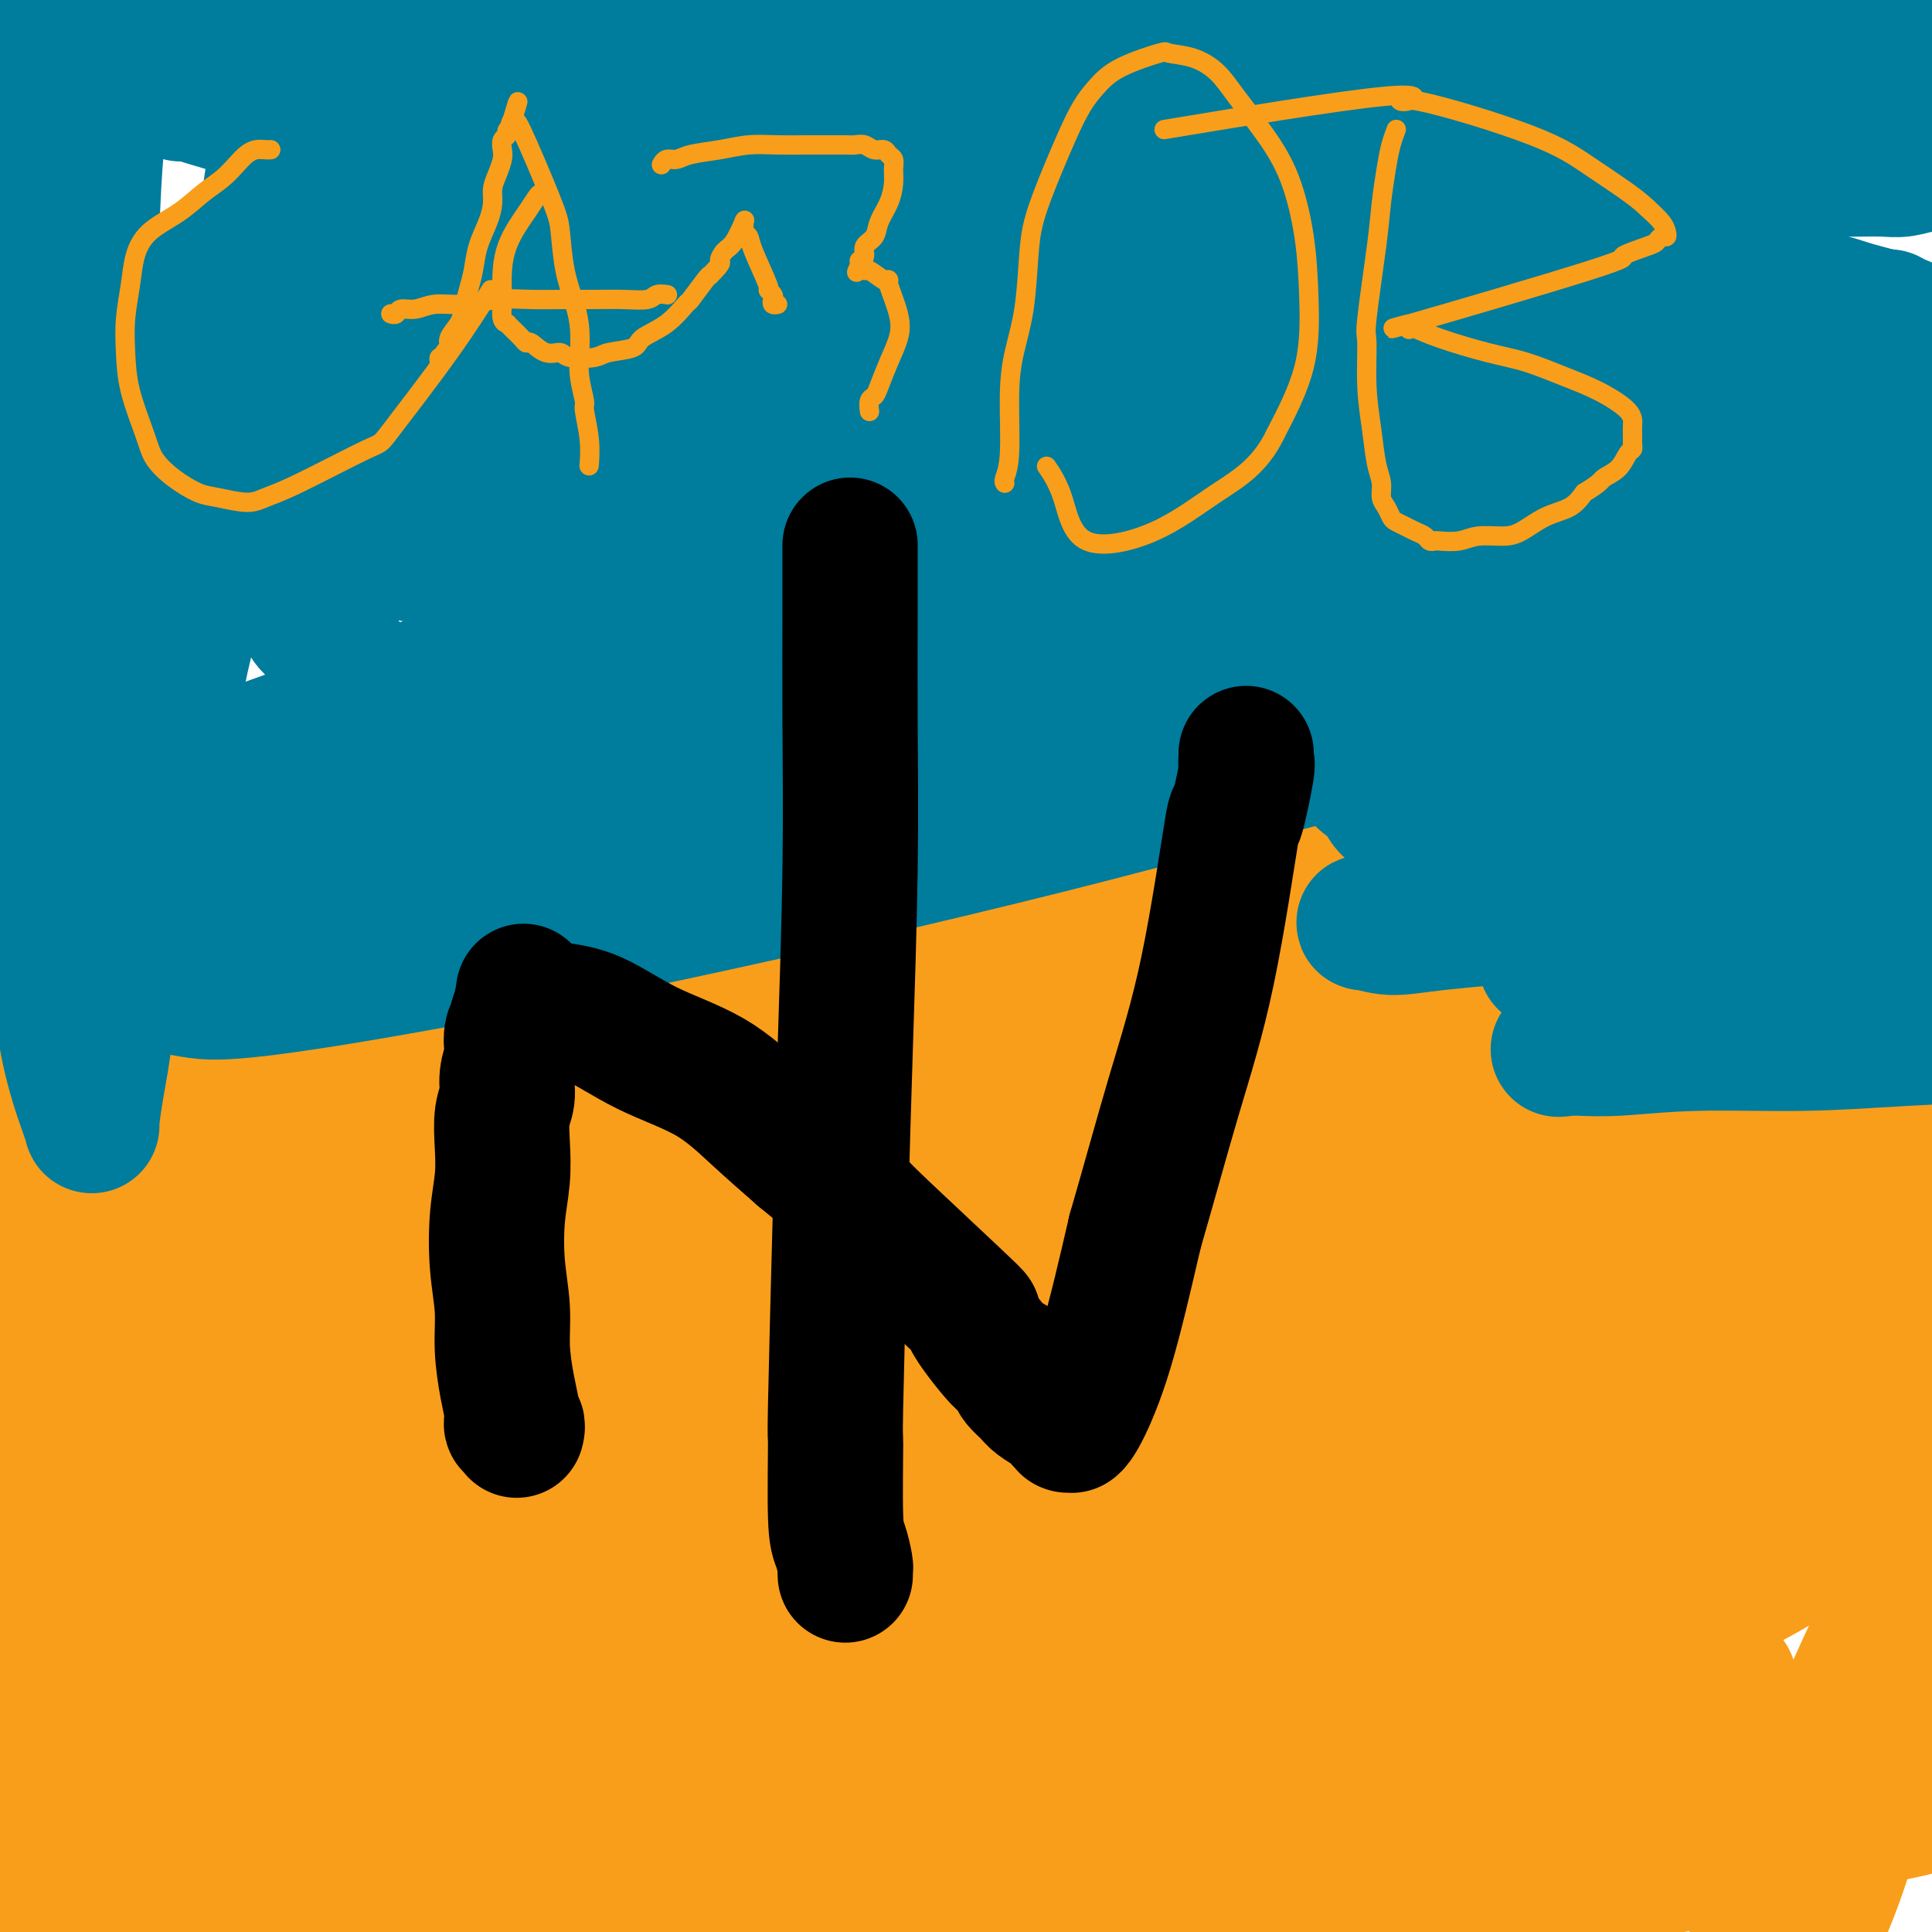 <svg viewBox='0 0 400 400' version='1.1' xmlns='http://www.w3.org/2000/svg' xmlns:xlink='http://www.w3.org/1999/xlink'><g fill='none' stroke='#F99E1B' stroke-width='28' stroke-linecap='round' stroke-linejoin='round'><path d='M27,225c-0.005,-0.031 -0.009,-0.062 0,0c0.009,0.062 0.033,0.216 0,0c-0.033,-0.216 -0.123,-0.801 0,0c0.123,0.801 0.460,2.989 1,5c0.540,2.011 1.282,3.844 2,7c0.718,3.156 1.410,7.634 2,9c0.590,1.366 1.076,-0.381 3,9c1.924,9.381 5.286,29.891 7,47c1.714,17.109 1.779,30.816 2,41c0.221,10.184 0.596,16.846 1,23c0.404,6.154 0.836,11.799 1,16c0.164,4.201 0.059,6.957 0,10c-0.059,3.043 -0.072,6.374 0,9c0.072,2.626 0.231,4.546 0,6c-0.231,1.454 -0.851,2.440 -1,3c-0.149,0.560 0.171,0.693 0,1c-0.171,0.307 -0.835,0.787 -1,1c-0.165,0.213 0.167,0.158 0,0c-0.167,-0.158 -0.834,-0.420 -3,-2c-2.166,-1.580 -5.830,-4.479 -10,-12c-4.170,-7.521 -8.844,-19.664 -11,-34c-2.156,-14.336 -1.793,-30.866 0,-47c1.793,-16.134 5.016,-31.872 8,-47c2.984,-15.128 5.730,-29.647 8,-42c2.270,-12.353 4.066,-22.539 5,-28c0.934,-5.461 1.006,-6.198 1,-6c-0.006,0.198 -0.090,1.329 0,2c0.090,0.671 0.354,0.881 0,5c-0.354,4.119 -1.326,12.147 -3,23c-1.674,10.853 -4.050,24.529 -6,39c-1.950,14.471 -3.475,29.735 -5,45'/><path d='M28,308c-2.501,24.870 -1.752,30.047 -2,39c-0.248,8.953 -1.491,21.684 -2,31c-0.509,9.316 -0.283,15.216 0,22c0.283,6.784 0.625,14.452 1,19c0.375,4.548 0.785,5.977 1,7c0.215,1.023 0.236,1.641 0,2c-0.236,0.359 -0.729,0.458 -1,0c-0.271,-0.458 -0.319,-1.475 -1,-2c-0.681,-0.525 -1.995,-0.558 -5,-5c-3.005,-4.442 -7.702,-13.294 -10,-24c-2.298,-10.706 -2.199,-23.268 1,-36c3.199,-12.732 9.496,-25.635 16,-38c6.504,-12.365 13.214,-24.194 20,-35c6.786,-10.806 13.648,-20.590 20,-27c6.352,-6.410 12.193,-9.444 16,-11c3.807,-1.556 5.579,-1.632 8,-1c2.421,0.632 5.489,1.972 10,6c4.511,4.028 10.464,10.744 15,19c4.536,8.256 7.657,18.051 9,28c1.343,9.949 0.910,20.053 -1,31c-1.910,10.947 -5.295,22.738 -10,33c-4.705,10.262 -10.729,18.996 -17,27c-6.271,8.004 -12.788,15.277 -20,21c-7.212,5.723 -15.119,9.896 -22,13c-6.881,3.104 -12.737,5.139 -17,6c-4.263,0.861 -6.932,0.548 -11,-2c-4.068,-2.548 -9.534,-7.333 -14,-13c-4.466,-5.667 -7.933,-12.218 -10,-18c-2.067,-5.782 -2.733,-10.795 -4,-16c-1.267,-5.205 -3.133,-10.603 -5,-16'/><path d='M-7,368c-1.889,-7.407 -2.110,-9.923 -2,-12c0.110,-2.077 0.552,-3.713 0,-5c-0.552,-1.287 -2.098,-2.223 0,-5c2.098,-2.777 7.842,-7.393 18,-11c10.158,-3.607 24.732,-6.206 35,-7c10.268,-0.794 16.231,0.215 43,-2c26.769,-2.215 74.345,-7.655 94,-10c19.655,-2.345 11.389,-1.595 14,-2c2.611,-0.405 16.099,-1.967 24,-3c7.901,-1.033 10.213,-1.539 12,-2c1.787,-0.461 3.047,-0.877 4,-1c0.953,-0.123 1.599,0.047 2,0c0.401,-0.047 0.556,-0.310 -1,0c-1.556,0.310 -4.823,1.195 -13,4c-8.177,2.805 -21.265,7.530 -36,13c-14.735,5.470 -31.118,11.684 -48,18c-16.882,6.316 -34.263,12.735 -50,19c-15.737,6.265 -29.829,12.378 -41,18c-11.171,5.622 -19.421,10.754 -24,14c-4.579,3.246 -5.489,4.607 -6,5c-0.511,0.393 -0.625,-0.181 -1,0c-0.375,0.181 -1.010,1.119 -2,1c-0.990,-0.119 -2.334,-1.294 -4,-3c-1.666,-1.706 -3.655,-3.943 -6,-6c-2.345,-2.057 -5.046,-3.933 -6,-6c-0.954,-2.067 -0.162,-4.325 5,-7c5.162,-2.675 14.693,-5.769 27,-7c12.307,-1.231 27.390,-0.601 43,0c15.610,0.601 31.746,1.172 48,1c16.254,-0.172 32.627,-1.086 49,-2'/><path d='M171,370c29.678,-0.313 33.872,-0.596 44,-1c10.128,-0.404 26.191,-0.930 38,-1c11.809,-0.070 19.363,0.315 33,-1c13.637,-1.315 33.356,-4.330 43,-6c9.644,-1.670 9.212,-1.997 12,-3c2.788,-1.003 8.794,-2.684 12,-4c3.206,-1.316 3.611,-2.267 4,-3c0.389,-0.733 0.760,-1.247 1,-2c0.240,-0.753 0.348,-1.746 -3,-3c-3.348,-1.254 -10.153,-2.768 -23,-3c-12.847,-0.232 -31.736,0.820 -51,4c-19.264,3.180 -38.904,8.490 -58,14c-19.096,5.510 -37.649,11.222 -56,17c-18.351,5.778 -36.502,11.622 -52,17c-15.498,5.378 -28.345,10.289 -40,14c-11.655,3.711 -22.118,6.221 -29,8c-6.882,1.779 -10.183,2.828 -12,3c-1.817,0.172 -2.151,-0.534 -3,-1c-0.849,-0.466 -2.214,-0.693 -3,-1c-0.786,-0.307 -0.995,-0.694 -2,-2c-1.005,-1.306 -2.806,-3.532 -5,-6c-2.194,-2.468 -4.780,-5.177 -3,-8c1.780,-2.823 7.925,-5.759 17,-9c9.075,-3.241 21.080,-6.788 34,-8c12.920,-1.212 26.754,-0.088 42,1c15.246,1.088 31.903,2.141 48,3c16.097,0.859 31.634,1.526 47,2c15.366,0.474 30.562,0.756 45,1c14.438,0.244 28.118,0.450 41,0c12.882,-0.450 24.966,-1.557 36,-3c11.034,-1.443 21.017,-3.221 31,-5'/><path d='M359,384c14.445,-2.407 17.059,-4.425 22,-6c4.941,-1.575 12.211,-2.709 17,-4c4.789,-1.291 7.097,-2.740 10,-4c2.903,-1.260 6.400,-2.332 8,-3c1.600,-0.668 1.301,-0.932 1,-1c-0.301,-0.068 -0.605,0.061 0,0c0.605,-0.061 2.119,-0.313 0,0c-2.119,0.313 -7.872,1.189 -18,2c-10.128,0.811 -24.630,1.556 -40,2c-15.370,0.444 -31.608,0.589 -49,0c-17.392,-0.589 -35.938,-1.910 -53,-3c-17.062,-1.090 -32.642,-1.949 -47,-3c-14.358,-1.051 -27.496,-2.296 -40,-3c-12.504,-0.704 -24.374,-0.868 -33,0c-8.626,0.868 -14.010,2.768 -18,4c-3.990,1.232 -6.588,1.796 -8,2c-1.412,0.204 -1.637,0.046 -2,0c-0.363,-0.046 -0.864,0.019 -1,0c-0.136,-0.019 0.094,-0.122 0,0c-0.094,0.122 -0.513,0.467 2,0c2.513,-0.467 7.958,-1.748 18,-3c10.042,-1.252 24.681,-2.476 39,-3c14.319,-0.524 28.316,-0.348 43,-1c14.684,-0.652 30.053,-2.132 46,-5c15.947,-2.868 32.472,-7.123 43,-9c10.528,-1.877 15.059,-1.377 25,-4c9.941,-2.623 25.294,-8.369 35,-13c9.706,-4.631 13.767,-8.149 17,-10c3.233,-1.851 5.640,-2.037 7,-2c1.360,0.037 1.674,0.296 1,0c-0.674,-0.296 -2.337,-1.148 -4,-2'/><path d='M380,315c-5.665,-1.432 -18.326,-4.010 -28,-7c-9.674,-2.990 -16.359,-6.390 -54,-1c-37.641,5.390 -106.236,19.571 -135,26c-28.764,6.429 -17.695,5.107 -21,8c-3.305,2.893 -20.983,10.002 -34,15c-13.017,4.998 -21.373,7.885 -29,10c-7.627,2.115 -14.525,3.458 -19,4c-4.475,0.542 -6.526,0.282 -8,0c-1.474,-0.282 -2.370,-0.585 -3,-1c-0.630,-0.415 -0.996,-0.940 -2,-2c-1.004,-1.060 -2.648,-2.653 -4,-5c-1.352,-2.347 -2.412,-5.446 1,-10c3.412,-4.554 11.297,-10.563 22,-16c10.703,-5.437 24.224,-10.302 39,-14c14.776,-3.698 30.808,-6.230 47,-8c16.192,-1.770 32.546,-2.778 49,-3c16.454,-0.222 33.008,0.343 49,1c15.992,0.657 31.421,1.407 46,2c14.579,0.593 28.306,1.030 41,2c12.694,0.970 24.354,2.472 35,3c10.646,0.528 20.278,0.081 28,0c7.722,-0.081 13.533,0.203 17,0c3.467,-0.203 4.591,-0.894 5,-1c0.409,-0.106 0.105,0.374 0,0c-0.105,-0.374 -0.010,-1.600 -5,-4c-4.990,-2.400 -15.064,-5.972 -29,-9c-13.936,-3.028 -31.736,-5.513 -53,-7c-21.264,-1.487 -45.994,-1.977 -61,-2c-15.006,-0.023 -20.287,0.422 -35,3c-14.713,2.578 -38.856,7.289 -63,12'/><path d='M176,311c-23.732,5.247 -34.061,10.865 -45,16c-10.939,5.135 -22.489,9.786 -32,14c-9.511,4.214 -16.983,7.992 -22,11c-5.017,3.008 -7.579,5.248 -9,6c-1.421,0.752 -1.703,0.017 -2,0c-0.297,-0.017 -0.611,0.684 -1,1c-0.389,0.316 -0.852,0.246 -1,0c-0.148,-0.246 0.021,-0.667 4,-1c3.979,-0.333 11.768,-0.576 24,0c12.232,0.576 28.909,1.972 46,3c17.091,1.028 34.598,1.686 53,0c18.402,-1.686 37.698,-5.718 52,-8c14.302,-2.282 23.610,-2.814 47,-13c23.390,-10.186 60.862,-30.026 76,-38c15.138,-7.974 7.942,-4.083 7,-4c-0.942,0.083 4.370,-3.644 6,-5c1.630,-1.356 -0.423,-0.343 -1,0c-0.577,0.343 0.322,0.016 0,0c-0.322,-0.016 -1.864,0.281 -7,1c-5.136,0.719 -13.864,1.862 -27,6c-13.136,4.138 -30.680,11.273 -40,15c-9.320,3.727 -10.417,4.046 -22,9c-11.583,4.954 -33.651,14.544 -53,23c-19.349,8.456 -35.977,15.778 -49,21c-13.023,5.222 -22.441,8.342 -32,11c-9.559,2.658 -19.260,4.853 -26,6c-6.740,1.147 -10.518,1.246 -12,1c-1.482,-0.246 -0.668,-0.835 -1,-1c-0.332,-0.165 -1.809,0.096 -2,-1c-0.191,-1.096 0.905,-3.548 2,-6'/><path d='M109,378c3.534,-3.578 11.369,-9.525 19,-15c7.631,-5.475 15.060,-10.480 42,-18c26.940,-7.520 73.393,-17.554 101,-23c27.607,-5.446 36.368,-6.303 48,-8c11.632,-1.697 26.133,-4.235 38,-6c11.867,-1.765 21.099,-2.758 29,-4c7.901,-1.242 14.471,-2.733 20,-4c5.529,-1.267 10.019,-2.310 12,-3c1.981,-0.690 1.455,-1.026 2,-1c0.545,0.026 2.163,0.413 1,0c-1.163,-0.413 -5.106,-1.626 -14,-4c-8.894,-2.374 -22.738,-5.908 -40,-8c-17.262,-2.092 -37.943,-2.741 -59,-4c-21.057,-1.259 -42.489,-3.128 -62,-4c-19.511,-0.872 -37.101,-0.747 -53,0c-15.899,0.747 -30.109,2.116 -43,4c-12.891,1.884 -24.465,4.284 -35,7c-10.535,2.716 -20.031,5.748 -28,8c-7.969,2.252 -14.411,3.724 -19,5c-4.589,1.276 -7.325,2.354 -9,3c-1.675,0.646 -2.288,0.858 -3,1c-0.712,0.142 -1.524,0.212 -2,0c-0.476,-0.212 -0.616,-0.708 -1,-1c-0.384,-0.292 -1.013,-0.382 1,-2c2.013,-1.618 6.668,-4.766 16,-8c9.332,-3.234 23.340,-6.554 39,-8c15.660,-1.446 32.971,-1.016 51,0c18.029,1.016 36.777,2.620 55,4c18.223,1.380 35.921,2.537 52,3c16.079,0.463 30.540,0.231 45,0'/><path d='M312,292c37.841,0.689 30.942,-1.088 33,-3c2.058,-1.912 13.072,-3.958 19,-5c5.928,-1.042 6.770,-1.080 8,-2c1.230,-0.920 2.850,-2.722 4,-3c1.150,-0.278 1.831,0.966 -1,0c-2.831,-0.966 -9.174,-4.144 -20,-7c-10.826,-2.856 -26.136,-5.390 -43,-7c-16.864,-1.610 -35.283,-2.297 -54,-3c-18.717,-0.703 -37.732,-1.423 -55,-2c-17.268,-0.577 -32.790,-1.009 -48,0c-15.210,1.009 -30.109,3.461 -43,6c-12.891,2.539 -23.775,5.164 -33,8c-9.225,2.836 -16.791,5.884 -22,8c-5.209,2.116 -8.060,3.302 -9,4c-0.940,0.698 0.033,0.910 0,1c-0.033,0.090 -1.071,0.059 -1,0c0.071,-0.059 1.251,-0.146 1,0c-0.251,0.146 -1.934,0.524 1,0c2.934,-0.524 10.486,-1.952 23,-3c12.514,-1.048 29.989,-1.716 48,-2c18.011,-0.284 36.558,-0.183 56,0c19.442,0.183 39.779,0.450 60,0c20.221,-0.450 40.327,-1.617 59,-3c18.673,-1.383 35.911,-2.984 51,-5c15.089,-2.016 28.027,-4.449 40,-7c11.973,-2.551 22.982,-5.219 32,-8c9.018,-2.781 16.046,-5.673 23,-8c6.954,-2.327 13.834,-4.088 18,-5c4.166,-0.912 5.619,-0.975 6,-1c0.381,-0.025 -0.309,-0.013 -1,0'/><path d='M464,245c11.836,-3.559 2.426,-1.456 -6,-1c-8.426,0.456 -15.867,-0.734 -27,0c-11.133,0.734 -25.958,3.394 -41,6c-15.042,2.606 -30.302,5.160 -49,8c-18.698,2.840 -40.835,5.968 -53,7c-12.165,1.032 -14.360,-0.030 -28,2c-13.640,2.030 -38.727,7.154 -59,11c-20.273,3.846 -35.732,6.415 -57,13c-21.268,6.585 -48.343,17.185 -63,23c-14.657,5.815 -16.895,6.847 -19,8c-2.105,1.153 -4.076,2.429 -5,3c-0.924,0.571 -0.799,0.436 -1,0c-0.201,-0.436 -0.726,-1.173 -2,-2c-1.274,-0.827 -3.298,-1.743 -2,-6c1.298,-4.257 5.916,-11.855 14,-21c8.084,-9.145 19.632,-19.835 32,-30c12.368,-10.165 25.556,-19.804 39,-29c13.444,-9.196 27.143,-17.950 40,-26c12.857,-8.050 24.872,-15.396 36,-20c11.128,-4.604 21.368,-6.466 30,-8c8.632,-1.534 15.654,-2.739 20,-3c4.346,-0.261 6.015,0.424 7,1c0.985,0.576 1.288,1.044 2,1c0.712,-0.044 1.835,-0.598 2,0c0.165,0.598 -0.626,2.349 -6,6c-5.374,3.651 -15.329,9.202 -28,15c-12.671,5.798 -28.056,11.843 -44,17c-15.944,5.157 -32.446,9.427 -48,14c-15.554,4.573 -30.158,9.449 -44,13c-13.842,3.551 -26.921,5.775 -40,8'/><path d='M64,255c-12.640,2.309 -24.240,4.082 -32,5c-7.760,0.918 -11.680,0.982 -16,2c-4.320,1.018 -9.038,2.991 -11,4c-1.962,1.009 -1.167,1.054 -1,1c0.167,-0.054 -0.296,-0.208 -1,0c-0.704,0.208 -1.651,0.779 -2,1c-0.349,0.221 -0.102,0.091 0,0c0.102,-0.091 0.057,-0.145 0,0c-0.057,0.145 -0.126,0.487 0,0c0.126,-0.487 0.446,-1.804 -2,-5c-2.446,-3.196 -7.659,-8.271 -8,-14c-0.341,-5.729 4.190,-12.113 12,-16c7.810,-3.887 18.899,-5.276 32,-4c13.101,1.276 28.215,5.218 42,10c13.785,4.782 26.243,10.404 36,15c9.757,4.596 16.814,8.165 21,10c4.186,1.835 5.500,1.935 6,2c0.500,0.065 0.185,0.095 0,0c-0.185,-0.095 -0.239,-0.316 -2,0c-1.761,0.316 -5.229,1.168 -11,2c-5.771,0.832 -13.844,1.645 -23,2c-9.156,0.355 -19.395,0.254 -30,-1c-10.605,-1.254 -21.574,-3.659 -32,-6c-10.426,-2.341 -20.307,-4.618 -27,-7c-6.693,-2.382 -10.196,-4.869 -12,-6c-1.804,-1.131 -1.909,-0.905 -3,-4c-1.091,-3.095 -3.169,-9.510 -5,-13c-1.831,-3.490 -3.416,-4.055 -4,-6c-0.584,-1.945 -0.167,-5.270 0,-7c0.167,-1.730 0.083,-1.865 0,-2'/><path d='M-9,218c-0.058,-1.544 -0.204,-0.904 0,0c0.204,0.904 0.757,2.071 0,0c-0.757,-2.071 -2.824,-7.381 0,3c2.824,10.381 10.538,36.453 14,48c3.462,11.547 2.671,8.570 3,13c0.329,4.430 1.777,16.268 3,27c1.223,10.732 2.222,20.358 3,29c0.778,8.642 1.337,16.302 2,23c0.663,6.698 1.431,12.436 2,15c0.569,2.564 0.937,1.955 1,3c0.063,1.045 -0.181,3.746 0,5c0.181,1.254 0.788,1.063 1,1c0.212,-0.063 0.030,0.004 0,0c-0.030,-0.004 0.093,-0.079 0,0c-0.093,0.079 -0.401,0.311 -2,-3c-1.599,-3.311 -4.489,-10.165 -7,-20c-2.511,-9.835 -4.644,-22.652 -5,-35c-0.356,-12.348 1.063,-24.227 2,-36c0.937,-11.773 1.390,-23.439 2,-34c0.610,-10.561 1.376,-20.017 3,-29c1.624,-8.983 4.107,-17.492 8,-25c3.893,-7.508 9.195,-14.013 15,-20c5.805,-5.987 12.111,-11.456 20,-16c7.889,-4.544 17.361,-8.164 26,-10c8.639,-1.836 16.446,-1.890 24,-1c7.554,0.890 14.856,2.722 23,6c8.144,3.278 17.131,8.002 26,13c8.869,4.998 17.618,10.269 26,16c8.382,5.731 16.395,11.923 25,18c8.605,6.077 17.803,12.038 27,18'/><path d='M233,227c13.214,8.061 20.248,10.213 26,13c5.752,2.787 10.222,6.210 23,8c12.778,1.790 33.865,1.947 42,2c8.135,0.053 3.320,0.003 5,-1c1.680,-1.003 9.855,-2.960 14,-4c4.145,-1.040 4.258,-1.162 5,-2c0.742,-0.838 2.112,-2.391 3,-3c0.888,-0.609 1.295,-0.274 0,-3c-1.295,-2.726 -4.292,-8.512 -11,-14c-6.708,-5.488 -17.129,-10.676 -30,-14c-12.871,-3.324 -28.193,-4.783 -45,-5c-16.807,-0.217 -35.098,0.808 -52,2c-16.902,1.192 -32.416,2.553 -48,5c-15.584,2.447 -31.239,5.982 -45,10c-13.761,4.018 -25.628,8.520 -37,13c-11.372,4.480 -22.248,8.937 -31,13c-8.752,4.063 -15.378,7.730 -19,10c-3.622,2.270 -4.239,3.141 -5,4c-0.761,0.859 -1.665,1.704 -2,2c-0.335,0.296 -0.102,0.042 0,0c0.102,-0.042 0.074,0.129 0,0c-0.074,-0.129 -0.194,-0.557 0,-1c0.194,-0.443 0.703,-0.903 6,-2c5.297,-1.097 15.381,-2.833 28,-4c12.619,-1.167 27.771,-1.764 43,-2c15.229,-0.236 30.534,-0.110 49,-2c18.466,-1.890 40.094,-5.795 52,-8c11.906,-2.205 14.090,-2.709 25,-7c10.910,-4.291 30.546,-12.369 44,-19c13.454,-6.631 20.727,-11.816 28,-17'/><path d='M301,201c6.553,-3.870 8.936,-5.044 10,-8c1.064,-2.956 0.808,-7.695 1,-11c0.192,-3.305 0.830,-5.178 -1,-7c-1.830,-1.822 -6.129,-3.593 -18,-7c-11.871,-3.407 -31.315,-8.450 -43,-10c-11.685,-1.550 -15.612,0.392 -32,4c-16.388,3.608 -45.236,8.881 -68,16c-22.764,7.119 -39.445,16.085 -54,25c-14.555,8.915 -26.985,17.778 -37,26c-10.015,8.222 -17.614,15.802 -22,21c-4.386,5.198 -5.559,8.014 -6,9c-0.441,0.986 -0.150,0.143 0,0c0.150,-0.143 0.160,0.414 0,0c-0.160,-0.414 -0.489,-1.800 0,-5c0.489,-3.200 1.795,-8.213 17,-15c15.205,-6.787 44.308,-15.349 61,-19c16.692,-3.651 20.974,-2.392 26,-2c5.026,0.392 10.796,-0.084 24,0c13.204,0.084 33.843,0.727 50,2c16.157,1.273 27.833,3.175 46,6c18.167,2.825 42.825,6.574 60,9c17.175,2.426 26.865,3.531 33,4c6.135,0.469 8.713,0.304 15,0c6.287,-0.304 16.284,-0.747 24,-2c7.716,-1.253 13.152,-3.314 17,-5c3.848,-1.686 6.110,-2.995 8,-4c1.890,-1.005 3.410,-1.706 4,-2c0.590,-0.294 0.251,-0.182 0,-1c-0.251,-0.818 -0.414,-2.566 -1,-4c-0.586,-1.434 -1.596,-2.552 -8,-4c-6.404,-1.448 -18.202,-3.224 -30,-5'/><path d='M377,212c-9.392,-0.662 -17.870,0.184 -39,7c-21.130,6.816 -54.910,19.602 -79,30c-24.090,10.398 -38.491,18.409 -44,22c-5.509,3.591 -2.128,2.763 -1,2c1.128,-0.763 0.002,-1.460 0,-1c-0.002,0.460 1.120,2.078 6,4c4.880,1.922 13.518,4.150 24,6c10.482,1.850 22.807,3.324 36,4c13.193,0.676 27.253,0.555 41,0c13.747,-0.555 27.180,-1.544 39,-2c11.820,-0.456 22.026,-0.380 31,-1c8.974,-0.620 16.717,-1.936 22,-3c5.283,-1.064 8.106,-1.877 9,-2c0.894,-0.123 -0.141,0.443 0,0c0.141,-0.443 1.460,-1.894 1,0c-0.460,1.894 -2.697,7.133 -8,16c-5.303,8.867 -13.672,21.362 -21,35c-7.328,13.638 -13.616,28.420 -19,42c-5.384,13.580 -9.863,25.957 -13,37c-3.137,11.043 -4.933,20.751 -6,27c-1.067,6.249 -1.406,9.041 -1,10c0.406,0.959 1.556,0.087 2,0c0.444,-0.087 0.182,0.610 0,1c-0.182,0.390 -0.283,0.473 0,-1c0.283,-1.473 0.951,-4.502 3,-10c2.049,-5.498 5.480,-13.465 9,-21c3.520,-7.535 7.129,-14.638 10,-22c2.871,-7.362 5.004,-14.982 7,-23c1.996,-8.018 3.856,-16.434 6,-23c2.144,-6.566 4.572,-11.283 7,-16'/><path d='M399,330c4.360,-11.755 5.260,-10.143 6,-11c0.740,-0.857 1.319,-4.183 2,-9c0.681,-4.817 1.464,-11.125 1,-13c-0.464,-1.875 -2.176,0.683 -5,6c-2.824,5.317 -6.760,13.393 -9,19c-2.240,5.607 -2.783,8.745 -3,10c-0.217,1.255 -0.109,0.628 0,0'/><path d='M16,179c-0.003,0.001 -0.005,0.002 0,0c0.005,-0.002 0.019,-0.008 0,0c-0.019,0.008 -0.069,0.030 0,0c0.069,-0.030 0.257,-0.112 0,0c-0.257,0.112 -0.959,0.418 1,0c1.959,-0.418 6.577,-1.559 14,-3c7.423,-1.441 17.649,-3.180 30,-5c12.351,-1.820 26.826,-3.721 44,-6c17.174,-2.279 37.047,-4.938 56,-7c18.953,-2.062 36.987,-3.529 54,-5c17.013,-1.471 33.005,-2.948 48,-5c14.995,-2.052 28.993,-4.680 41,-7c12.007,-2.320 22.024,-4.334 30,-6c7.976,-1.666 13.911,-2.985 18,-4c4.089,-1.015 6.332,-1.726 8,-2c1.668,-0.274 2.762,-0.110 3,0c0.238,0.110 -0.379,0.166 0,0c0.379,-0.166 1.756,-0.555 0,-1c-1.756,-0.445 -6.644,-0.947 -14,-1c-7.356,-0.053 -17.180,0.345 -30,1c-12.820,0.655 -28.635,1.569 -47,3c-18.365,1.431 -39.279,3.379 -59,6c-19.721,2.621 -38.247,5.916 -56,9c-17.753,3.084 -34.732,5.959 -50,9c-15.268,3.041 -28.824,6.248 -40,9c-11.176,2.752 -19.970,5.048 -27,7c-7.030,1.952 -12.295,3.559 -16,5c-3.705,1.441 -5.849,2.716 -7,4c-1.151,1.284 -1.310,2.576 -1,3c0.310,0.424 1.089,-0.022 1,0c-0.089,0.022 -1.044,0.511 -2,1'/><path d='M15,184c-1.608,1.256 -1.127,0.396 -1,0c0.127,-0.396 -0.098,-0.327 0,-1c0.098,-0.673 0.521,-2.088 1,-3c0.479,-0.912 1.014,-1.323 2,-2c0.986,-0.677 2.425,-1.622 3,-2c0.575,-0.378 0.288,-0.189 0,0'/></g>
<g fill='none' stroke='#007C9C' stroke-width='28' stroke-linecap='round' stroke-linejoin='round'><path d='M20,180c-0.005,-0.003 -0.010,-0.007 0,0c0.010,0.007 0.036,0.023 0,0c-0.036,-0.023 -0.135,-0.085 0,0c0.135,0.085 0.502,0.316 4,0c3.498,-0.316 10.127,-1.180 19,-2c8.873,-0.820 19.992,-1.595 34,-3c14.008,-1.405 30.907,-3.440 50,-6c19.093,-2.560 40.381,-5.645 61,-9c20.619,-3.355 40.570,-6.981 59,-10c18.430,-3.019 35.339,-5.430 53,-8c17.661,-2.570 36.073,-5.301 46,-7c9.927,-1.699 11.367,-2.368 19,-3c7.633,-0.632 21.458,-1.226 31,-2c9.542,-0.774 14.803,-1.728 18,-2c3.197,-0.272 4.332,0.139 6,0c1.668,-0.139 3.870,-0.827 5,-1c1.130,-0.173 1.188,0.171 0,0c-1.188,-0.171 -3.620,-0.855 -10,0c-6.380,0.855 -16.706,3.248 -24,5c-7.294,1.752 -11.556,2.861 -17,4c-5.444,1.139 -12.070,2.306 -27,5c-14.930,2.694 -38.165,6.915 -60,12c-21.835,5.085 -42.272,11.032 -70,18c-27.728,6.968 -62.747,14.955 -92,21c-29.253,6.045 -52.739,10.147 -66,12c-13.261,1.853 -16.297,1.455 -19,1c-2.703,-0.455 -5.074,-0.969 -7,-1c-1.926,-0.031 -3.407,0.420 -5,0c-1.593,-0.420 -3.296,-1.710 -5,-3'/><path d='M23,201c-3.802,-1.546 -4.806,-3.411 -5,-6c-0.194,-2.589 0.424,-5.901 0,-10c-0.424,-4.099 -1.890,-8.986 11,-17c12.890,-8.014 40.136,-19.155 53,-24c12.864,-4.845 11.347,-3.393 26,-6c14.653,-2.607 45.475,-9.272 59,-12c13.525,-2.728 9.754,-1.519 27,-4c17.246,-2.481 55.509,-8.652 73,-12c17.491,-3.348 14.211,-3.872 21,-5c6.789,-1.128 23.647,-2.860 35,-4c11.353,-1.140 17.200,-1.688 21,-2c3.800,-0.312 5.554,-0.389 9,0c3.446,0.389 8.584,1.245 12,2c3.416,0.755 5.109,1.411 6,2c0.891,0.589 0.979,1.111 3,2c2.021,0.889 5.973,2.145 8,3c2.027,0.855 2.129,1.308 3,2c0.871,0.692 2.513,1.623 1,4c-1.513,2.377 -6.179,6.200 -10,9c-3.821,2.800 -6.795,4.577 -10,6c-3.205,1.423 -6.641,2.493 -18,4c-11.359,1.507 -30.640,3.450 -42,4c-11.360,0.550 -14.797,-0.295 -28,-2c-13.203,-1.705 -36.170,-4.272 -57,-10c-20.830,-5.728 -39.521,-14.618 -56,-22c-16.479,-7.382 -30.744,-13.257 -50,-19c-19.256,-5.743 -43.502,-11.355 -57,-14c-13.498,-2.645 -16.249,-2.322 -19,-2'/><path d='M39,68c-12.862,-2.592 -7.018,-1.072 -6,0c1.018,1.072 -2.791,1.695 -4,2c-1.209,0.305 0.182,0.291 1,0c0.818,-0.291 1.063,-0.858 1,-1c-0.063,-0.142 -0.435,0.140 -1,0c-0.565,-0.140 -1.323,-0.704 1,-1c2.323,-0.296 7.727,-0.325 15,-1c7.273,-0.675 16.415,-1.995 18,-2c1.585,-0.005 -4.385,1.306 20,0c24.385,-1.306 79.126,-5.227 104,-7c24.874,-1.773 19.880,-1.396 26,-2c6.120,-0.604 23.353,-2.189 34,-4c10.647,-1.811 14.708,-3.849 17,-5c2.292,-1.151 2.815,-1.415 4,-2c1.185,-0.585 3.030,-1.490 3,-2c-0.030,-0.510 -1.937,-0.623 -2,-1c-0.063,-0.377 1.717,-1.018 -4,-2c-5.717,-0.982 -18.929,-2.306 -42,-2c-23.071,0.306 -55.999,2.242 -83,5c-27.001,2.758 -48.074,6.340 -61,9c-12.926,2.660 -17.706,4.399 -23,6c-5.294,1.601 -11.103,3.062 -18,5c-6.897,1.938 -14.880,4.351 -19,6c-4.120,1.649 -4.375,2.533 -5,3c-0.625,0.467 -1.621,0.517 -2,0c-0.379,-0.517 -0.140,-1.601 -1,-4c-0.860,-2.399 -2.817,-6.114 -4,-10c-1.183,-3.886 -1.591,-7.943 -2,-12'/><path d='M6,46c-1.796,-4.658 -1.784,-3.304 1,-8c2.784,-4.696 8.342,-15.443 11,-21c2.658,-5.557 2.415,-5.924 8,-11c5.585,-5.076 16.998,-14.859 24,-21c7.002,-6.141 9.593,-8.639 11,-10c1.407,-1.361 1.630,-1.585 2,-2c0.370,-0.415 0.887,-1.021 1,-1c0.113,0.021 -0.179,0.670 0,0c0.179,-0.670 0.828,-2.659 1,0c0.172,2.659 -0.133,9.965 -1,17c-0.867,7.035 -2.297,13.800 -5,31c-2.703,17.200 -6.678,44.834 -10,64c-3.322,19.166 -5.992,29.864 -8,38c-2.008,8.136 -3.353,13.709 -4,17c-0.647,3.291 -0.597,4.298 -1,5c-0.403,0.702 -1.258,1.097 -3,-2c-1.742,-3.097 -4.370,-9.686 -8,-18c-3.630,-8.314 -8.262,-18.355 -11,-26c-2.738,-7.645 -3.581,-12.896 -5,-19c-1.419,-6.104 -3.414,-13.062 -5,-19c-1.586,-5.938 -2.762,-10.854 -4,-20c-1.238,-9.146 -2.536,-22.520 -3,-29c-0.464,-6.480 -0.093,-6.067 0,-8c0.093,-1.933 -0.090,-6.213 0,-8c0.090,-1.787 0.454,-1.082 1,1c0.546,2.082 1.273,5.541 2,9'/><path d='M0,5c1.540,5.646 3.889,14.763 10,39c6.111,24.237 15.984,63.596 21,86c5.016,22.404 5.174,27.855 6,34c0.826,6.145 2.320,12.984 3,17c0.680,4.016 0.545,5.208 1,6c0.455,0.792 1.502,1.184 0,-1c-1.502,-2.184 -5.551,-6.944 -8,-11c-2.449,-4.056 -3.299,-7.407 -5,-12c-1.701,-4.593 -4.253,-10.426 -6,-15c-1.747,-4.574 -2.690,-7.887 -5,-18c-2.310,-10.113 -5.987,-27.026 -10,-44c-4.013,-16.974 -8.362,-34.007 -10,-46c-1.638,-11.993 -0.566,-18.944 0,-23c0.566,-4.056 0.626,-5.218 0,-7c-0.626,-1.782 -1.938,-4.184 -2,-5c-0.062,-0.816 1.125,-0.047 2,1c0.875,1.047 1.439,2.373 2,4c0.561,1.627 1.118,3.556 4,9c2.882,5.444 8.089,14.402 12,22c3.911,7.598 6.526,13.836 15,29c8.474,15.164 22.807,39.255 29,50c6.193,10.745 4.245,8.144 6,10c1.755,1.856 7.213,8.167 11,12c3.787,3.833 5.904,5.186 8,6c2.096,0.814 4.170,1.090 7,1c2.830,-0.090 6.415,-0.545 10,-1'/><path d='M101,148c6.260,-0.868 13.410,-3.038 21,-7c7.590,-3.962 15.621,-9.716 24,-17c8.379,-7.284 17.105,-16.097 24,-24c6.895,-7.903 11.959,-14.898 16,-25c4.041,-10.102 7.059,-23.313 9,-28c1.941,-4.687 2.804,-0.849 -1,0c-3.804,0.849 -12.277,-1.291 -21,-2c-8.723,-0.709 -17.696,0.015 -29,2c-11.304,1.985 -24.938,5.233 -40,10c-15.062,4.767 -31.551,11.053 -45,19c-13.449,7.947 -23.857,17.555 -32,25c-8.143,7.445 -14.021,12.728 -18,17c-3.979,4.272 -6.060,7.533 -7,10c-0.940,2.467 -0.740,4.140 0,4c0.740,-0.140 2.021,-2.091 2,-3c-0.021,-0.909 -1.344,-0.774 -2,-1c-0.656,-0.226 -0.644,-0.811 -1,0c-0.356,0.811 -1.081,3.020 -1,-1c0.081,-4.020 0.969,-14.267 2,-20c1.031,-5.733 2.206,-6.950 6,-12c3.794,-5.050 10.205,-13.932 18,-22c7.795,-8.068 16.972,-15.322 28,-21c11.028,-5.678 23.907,-9.779 37,-11c13.093,-1.221 26.400,0.440 39,2c12.600,1.560 24.494,3.021 35,5c10.506,1.979 19.625,4.478 27,6c7.375,1.522 13.008,2.068 17,3c3.992,0.932 6.344,2.251 8,3c1.656,0.749 2.616,0.928 3,1c0.384,0.072 0.192,0.036 0,0'/><path d='M220,61c8.705,2.149 2.967,1.023 1,1c-1.967,-0.023 -0.162,1.057 -2,3c-1.838,1.943 -7.319,4.750 -14,8c-6.681,3.250 -14.561,6.943 -24,10c-9.439,3.057 -20.437,5.479 -33,8c-12.563,2.521 -26.692,5.140 -39,6c-12.308,0.860 -22.795,-0.040 -31,-1c-8.205,-0.960 -14.127,-1.980 -19,-3c-4.873,-1.020 -8.697,-2.039 -11,-3c-2.303,-0.961 -3.084,-1.863 -3,-2c0.084,-0.137 1.032,0.493 1,0c-0.032,-0.493 -1.046,-2.107 -2,-3c-0.954,-0.893 -1.848,-1.064 -1,-4c0.848,-2.936 3.438,-8.637 5,-13c1.562,-4.363 2.097,-7.388 15,-20c12.903,-12.612 38.175,-34.813 49,-44c10.825,-9.187 7.202,-5.362 13,-8c5.798,-2.638 21.017,-11.740 27,-15c5.983,-3.260 2.732,-0.678 2,0c-0.732,0.678 1.057,-0.550 2,-1c0.943,-0.450 1.041,-0.124 1,0c-0.041,0.124 -0.223,0.045 0,0c0.223,-0.045 0.849,-0.057 1,0c0.151,0.057 -0.174,0.184 0,0c0.174,-0.184 0.845,-0.678 -5,1c-5.845,1.678 -18.207,5.530 -25,7c-6.793,1.470 -8.017,0.559 -14,2c-5.983,1.441 -16.726,5.234 -26,8c-9.274,2.766 -17.078,4.505 -23,6c-5.922,1.495 -9.961,2.748 -14,4'/><path d='M51,8c-17.273,5.407 -7.955,4.924 -5,5c2.955,0.076 -0.453,0.711 -3,2c-2.547,1.289 -4.231,3.232 -5,4c-0.769,0.768 -0.621,0.361 -1,0c-0.379,-0.361 -1.283,-0.678 1,0c2.283,0.678 7.755,2.350 10,3c2.245,0.650 1.262,0.280 10,1c8.738,0.720 27.195,2.532 42,4c14.805,1.468 25.958,2.592 38,3c12.042,0.408 24.973,0.098 37,0c12.027,-0.098 23.151,0.015 34,0c10.849,-0.015 21.423,-0.159 32,0c10.577,0.159 21.156,0.621 32,1c10.844,0.379 21.952,0.676 31,1c9.048,0.324 16.035,0.675 23,1c6.965,0.325 13.909,0.623 19,1c5.091,0.377 8.330,0.833 11,1c2.670,0.167 4.770,0.044 7,0c2.230,-0.044 4.591,-0.011 7,0c2.409,0.011 4.866,-0.001 7,0c2.134,0.001 3.945,0.014 6,0c2.055,-0.014 4.353,-0.056 6,0c1.647,0.056 2.643,0.209 4,0c1.357,-0.209 3.073,-0.781 4,-1c0.927,-0.219 1.063,-0.083 1,0c-0.063,0.083 -0.326,0.115 0,0c0.326,-0.115 1.242,-0.377 0,-1c-1.242,-0.623 -4.640,-1.607 -11,-3c-6.360,-1.393 -15.680,-3.197 -25,-5'/><path d='M363,25c-11.646,-2.491 -23.261,-4.219 -39,-6c-15.739,-1.781 -35.603,-3.615 -49,-5c-13.397,-1.385 -20.326,-2.322 -49,-1c-28.674,1.322 -79.091,4.904 -99,6c-19.909,1.096 -9.309,-0.295 -13,1c-3.691,1.295 -21.673,5.276 -29,7c-7.327,1.724 -4.000,1.192 -3,1c1.000,-0.192 -0.327,-0.042 -1,0c-0.673,0.042 -0.691,-0.023 -1,0c-0.309,0.023 -0.909,0.134 -1,0c-0.091,-0.134 0.327,-0.514 4,-2c3.673,-1.486 10.603,-4.077 19,-6c8.397,-1.923 18.262,-3.178 30,-5c11.738,-1.822 25.349,-4.210 41,-6c15.651,-1.790 33.341,-2.983 49,-3c15.659,-0.017 29.286,1.143 43,2c13.714,0.857 27.515,1.410 40,2c12.485,0.590 23.653,1.216 34,2c10.347,0.784 19.874,1.727 27,2c7.126,0.273 11.853,-0.123 16,0c4.147,0.123 7.714,0.765 10,1c2.286,0.235 3.292,0.063 4,0c0.708,-0.063 1.119,-0.016 2,0c0.881,0.016 2.232,0.003 3,0c0.768,-0.003 0.952,0.005 1,0c0.048,-0.005 -0.039,-0.022 0,0c0.039,0.022 0.203,0.083 -1,-1c-1.203,-1.083 -3.772,-3.309 -9,-6c-5.228,-2.691 -13.114,-5.845 -21,-9'/><path d='M371,-1c-9.289,-4.040 -17.512,-6.141 -28,-8c-10.488,-1.859 -23.241,-3.477 -36,-4c-12.759,-0.523 -25.523,0.048 -36,2c-10.477,1.952 -18.666,5.285 -26,8c-7.334,2.715 -13.811,4.813 -19,7c-5.189,2.187 -9.088,4.463 -11,6c-1.912,1.537 -1.836,2.334 -2,3c-0.164,0.666 -0.568,1.200 -1,1c-0.432,-0.200 -0.893,-1.136 0,-1c0.893,0.136 3.139,1.343 3,2c-0.139,0.657 -2.664,0.763 15,7c17.664,6.237 55.516,18.606 71,24c15.484,5.394 8.601,3.815 17,5c8.399,1.185 32.082,5.134 42,7c9.918,1.866 6.071,1.648 7,2c0.929,0.352 6.635,1.275 10,2c3.365,0.725 4.390,1.253 7,2c2.610,0.747 6.805,1.714 10,3c3.195,1.286 5.391,2.892 8,5c2.609,2.108 5.633,4.720 8,8c2.367,3.280 4.078,7.228 5,12c0.922,4.772 1.055,10.367 0,17c-1.055,6.633 -3.297,14.303 -7,21c-3.703,6.697 -8.868,12.419 -15,18c-6.132,5.581 -13.232,11.020 -21,15c-7.768,3.980 -16.206,6.500 -24,8c-7.794,1.500 -14.945,1.981 -22,2c-7.055,0.019 -14.016,-0.423 -19,-1c-4.984,-0.577 -7.992,-1.288 -11,-2'/><path d='M296,170c-9.991,-1.398 -8.967,-4.394 -10,-6c-1.033,-1.606 -4.123,-1.820 -5,-5c-0.877,-3.180 0.458,-9.324 -1,-11c-1.458,-1.676 -5.711,1.115 4,-3c9.711,-4.115 33.384,-15.137 47,-21c13.616,-5.863 17.174,-6.567 23,-8c5.826,-1.433 13.919,-3.595 19,-5c5.081,-1.405 7.151,-2.053 9,-3c1.849,-0.947 3.476,-2.193 5,-3c1.524,-0.807 2.944,-1.176 4,-2c1.056,-0.824 1.749,-2.102 2,-3c0.251,-0.898 0.061,-1.417 0,-3c-0.061,-1.583 0.006,-4.229 -1,-7c-1.006,-2.771 -3.084,-5.666 -6,-9c-2.916,-3.334 -6.668,-7.108 -11,-11c-4.332,-3.892 -9.242,-7.901 -14,-11c-4.758,-3.099 -9.363,-5.286 -15,-7c-5.637,-1.714 -12.304,-2.953 -18,-3c-5.696,-0.047 -10.420,1.097 -16,2c-5.580,0.903 -12.015,1.563 -19,3c-6.985,1.437 -14.521,3.651 -22,6c-7.479,2.349 -14.900,4.834 -22,7c-7.100,2.166 -13.879,4.012 -20,6c-6.121,1.988 -11.585,4.119 -17,6c-5.415,1.881 -10.783,3.512 -16,5c-5.217,1.488 -10.285,2.832 -15,4c-4.715,1.168 -9.077,2.161 -13,3c-3.923,0.839 -7.407,1.526 -10,2c-2.593,0.474 -4.297,0.737 -6,1'/><path d='M152,94c-22.453,5.971 -8.085,0.897 -4,-1c4.085,-1.897 -2.113,-0.617 -1,0c1.113,0.617 9.537,0.570 16,1c6.463,0.430 10.964,1.337 13,2c2.036,0.663 1.608,1.083 15,2c13.392,0.917 40.605,2.331 60,3c19.395,0.669 30.972,0.594 42,0c11.028,-0.594 21.506,-1.706 29,-3c7.494,-1.294 12.005,-2.770 16,-4c3.995,-1.230 7.475,-2.213 10,-3c2.525,-0.787 4.093,-1.378 5,-2c0.907,-0.622 1.151,-1.274 2,-2c0.849,-0.726 2.303,-1.525 3,-2c0.697,-0.475 0.636,-0.627 1,-1c0.364,-0.373 1.151,-0.966 1,-1c-0.151,-0.034 -1.242,0.491 -5,1c-3.758,0.509 -10.184,1.003 -18,2c-7.816,0.997 -17.021,2.496 -28,3c-10.979,0.504 -23.731,0.014 -37,0c-13.269,-0.014 -27.056,0.448 -39,0c-11.944,-0.448 -22.044,-1.805 -30,-3c-7.956,-1.195 -13.769,-2.228 -18,-3c-4.231,-0.772 -6.880,-1.283 -9,-2c-2.120,-0.717 -3.709,-1.639 -4,-2c-0.291,-0.361 0.718,-0.160 1,0c0.282,0.160 -0.161,0.280 0,0c0.161,-0.280 0.928,-0.960 4,-2c3.072,-1.040 8.449,-2.440 16,-4c7.551,-1.560 17.275,-3.280 27,-5'/><path d='M220,68c13.062,-2.652 21.717,-3.782 34,-5c12.283,-1.218 28.193,-2.522 36,-3c7.807,-0.478 7.512,-0.128 14,0c6.488,0.128 19.758,0.034 27,0c7.242,-0.034 8.457,-0.010 10,0c1.543,0.010 3.415,0.005 7,0c3.585,-0.005 8.883,-0.010 11,0c2.117,0.010 1.054,0.033 1,0c-0.054,-0.033 0.902,-0.123 1,0c0.098,0.123 -0.661,0.460 -4,1c-3.339,0.540 -9.258,1.284 -16,3c-6.742,1.716 -14.307,4.406 -24,7c-9.693,2.594 -21.514,5.092 -32,8c-10.486,2.908 -19.635,6.224 -26,9c-6.365,2.776 -9.945,5.011 -13,6c-3.055,0.989 -5.586,0.731 -6,1c-0.414,0.269 1.289,1.065 2,1c0.711,-0.065 0.428,-0.992 1,-1c0.572,-0.008 1.997,0.904 5,1c3.003,0.096 7.582,-0.624 14,-1c6.418,-0.376 14.673,-0.408 24,-1c9.327,-0.592 19.724,-1.743 29,-3c9.276,-1.257 17.431,-2.619 24,-4c6.569,-1.381 11.551,-2.782 15,-4c3.449,-1.218 5.366,-2.255 7,-3c1.634,-0.745 2.984,-1.200 5,-2c2.016,-0.800 4.697,-1.946 7,-3c2.303,-1.054 4.230,-2.015 6,-3c1.770,-0.985 3.385,-1.992 5,-3'/><path d='M384,69c7.742,-3.178 4.595,-2.123 4,-2c-0.595,0.123 1.360,-0.685 2,-1c0.640,-0.315 -0.034,-0.138 0,0c0.034,0.138 0.777,0.237 1,0c0.223,-0.237 -0.075,-0.809 0,0c0.075,0.809 0.523,2.999 1,6c0.477,3.001 0.984,6.813 1,13c0.016,6.187 -0.457,14.751 -1,23c-0.543,8.249 -1.154,16.184 -2,24c-0.846,7.816 -1.925,15.512 -3,21c-1.075,5.488 -2.144,8.770 -3,11c-0.856,2.230 -1.497,3.410 -2,4c-0.503,0.590 -0.867,0.589 -1,1c-0.133,0.411 -0.035,1.235 0,2c0.035,0.765 0.009,1.472 0,2c-0.009,0.528 0.000,0.876 0,1c-0.000,0.124 -0.010,0.025 0,0c0.010,-0.025 0.040,0.025 0,0c-0.040,-0.025 -0.152,-0.126 0,0c0.152,0.126 0.566,0.477 0,1c-0.566,0.523 -2.114,1.218 -5,2c-2.886,0.782 -7.110,1.652 -13,3c-5.890,1.348 -13.445,3.174 -21,5'/><path d='M342,185c-10.110,2.507 -15.885,3.276 -23,4c-7.115,0.724 -15.571,1.404 -21,2c-5.429,0.596 -7.830,1.108 -10,1c-2.170,-0.108 -4.110,-0.836 -5,-1c-0.890,-0.164 -0.729,0.235 0,0c0.729,-0.235 2.027,-1.106 5,-2c2.973,-0.894 7.620,-1.812 14,-3c6.380,-1.188 14.494,-2.647 23,-4c8.506,-1.353 17.406,-2.600 26,-4c8.594,-1.400 16.884,-2.953 23,-4c6.116,-1.047 10.059,-1.587 13,-2c2.941,-0.413 4.881,-0.700 6,-1c1.119,-0.300 1.419,-0.612 2,-1c0.581,-0.388 1.444,-0.852 2,-1c0.556,-0.148 0.805,0.021 1,0c0.195,-0.021 0.337,-0.233 -1,-1c-1.337,-0.767 -4.151,-2.089 -10,-4c-5.849,-1.911 -14.732,-4.410 -24,-7c-9.268,-2.590 -18.920,-5.271 -31,-8c-12.080,-2.729 -26.588,-5.505 -41,-8c-14.412,-2.495 -28.727,-4.710 -41,-6c-12.273,-1.290 -22.502,-1.655 -34,-2c-11.498,-0.345 -24.265,-0.670 -36,-1c-11.735,-0.330 -22.440,-0.665 -32,0c-9.560,0.665 -17.976,2.331 -27,4c-9.024,1.669 -18.656,3.342 -26,5c-7.344,1.658 -12.402,3.300 -17,5c-4.598,1.700 -8.738,3.458 -13,5c-4.262,1.542 -8.646,2.869 -11,4c-2.354,1.131 -2.677,2.065 -3,3'/><path d='M51,158c-5.205,2.249 -4.716,1.872 -5,2c-0.284,0.128 -1.340,0.761 -2,1c-0.660,0.239 -0.925,0.082 -2,0c-1.075,-0.082 -2.960,-0.091 2,-1c4.960,-0.909 16.764,-2.719 28,-4c11.236,-1.281 21.904,-2.034 35,-3c13.096,-0.966 28.621,-2.146 44,-3c15.379,-0.854 30.614,-1.381 44,-2c13.386,-0.619 24.925,-1.331 34,-2c9.075,-0.669 15.688,-1.294 21,-2c5.312,-0.706 9.323,-1.493 12,-2c2.677,-0.507 4.022,-0.733 5,-1c0.978,-0.267 1.591,-0.576 2,-1c0.409,-0.424 0.616,-0.962 1,-1c0.384,-0.038 0.947,0.425 1,0c0.053,-0.425 -0.403,-1.736 -4,-4c-3.597,-2.264 -10.335,-5.480 -18,-9c-7.665,-3.520 -16.258,-7.345 -27,-11c-10.742,-3.655 -23.634,-7.139 -37,-10c-13.366,-2.861 -27.205,-5.097 -40,-6c-12.795,-0.903 -24.544,-0.472 -36,0c-11.456,0.472 -22.618,0.983 -32,2c-9.382,1.017 -16.985,2.538 -23,4c-6.015,1.462 -10.441,2.865 -14,4c-3.559,1.135 -6.252,2.003 -8,3c-1.748,0.997 -2.551,2.123 -3,3c-0.449,0.877 -0.544,1.505 -1,2c-0.456,0.495 -1.273,0.856 -2,1c-0.727,0.144 -1.363,0.072 -2,0'/><path d='M24,118c-2.934,1.381 -2.270,0.332 -2,0c0.270,-0.332 0.147,0.053 0,0c-0.147,-0.053 -0.316,-0.544 1,-1c1.316,-0.456 4.118,-0.878 9,-2c4.882,-1.122 11.843,-2.943 19,-5c7.157,-2.057 14.508,-4.349 22,-7c7.492,-2.651 15.123,-5.659 21,-8c5.877,-2.341 9.999,-4.014 13,-6c3.001,-1.986 4.880,-4.285 6,-6c1.120,-1.715 1.483,-2.846 2,-5c0.517,-2.154 1.190,-5.330 1,-7c-0.190,-1.670 -1.243,-1.833 0,-4c1.243,-2.167 4.783,-6.337 -5,-19c-9.783,-12.663 -32.888,-33.820 -42,-42c-9.112,-8.180 -4.230,-3.384 -9,-3c-4.770,0.384 -19.190,-3.644 -25,-5c-5.810,-1.356 -3.010,-0.041 -3,1c0.010,1.041 -2.772,1.809 -4,3c-1.228,1.191 -0.904,2.806 -2,6c-1.096,3.194 -3.614,7.966 -5,15c-1.386,7.034 -1.640,16.331 -2,24c-0.360,7.669 -0.826,13.711 -1,20c-0.174,6.289 -0.058,12.826 0,19c0.058,6.174 0.057,11.985 0,17c-0.057,5.015 -0.169,9.235 0,13c0.169,3.765 0.620,7.076 1,10c0.380,2.924 0.690,5.462 1,8'/><path d='M20,134c0.127,15.150 -0.056,9.523 0,8c0.056,-1.523 0.351,1.056 1,6c0.649,4.944 1.652,12.253 2,15c0.348,2.747 0.042,0.932 0,2c-0.042,1.068 0.181,5.019 0,7c-0.181,1.981 -0.765,1.990 -1,2c-0.235,0.010 -0.119,0.019 0,0c0.119,-0.019 0.242,-0.065 0,0c-0.242,0.065 -0.848,0.243 -2,-2c-1.152,-2.243 -2.850,-6.906 -5,-13c-2.150,-6.094 -4.750,-13.619 -7,-22c-2.250,-8.381 -4.148,-17.618 -6,-27c-1.852,-9.382 -3.659,-18.909 -5,-26c-1.341,-7.091 -2.216,-11.747 -2,-15c0.216,-3.253 1.523,-5.102 2,-6c0.477,-0.898 0.125,-0.844 0,-1c-0.125,-0.156 -0.021,-0.523 0,-1c0.021,-0.477 -0.040,-1.063 0,-1c0.040,0.063 0.181,0.777 1,2c0.819,1.223 2.315,2.956 4,7c1.685,4.044 3.559,10.397 6,19c2.441,8.603 5.450,19.454 7,25c1.550,5.546 1.641,5.787 3,15c1.359,9.213 3.986,27.397 5,37c1.014,9.603 0.415,10.626 0,13c-0.415,2.374 -0.647,6.100 -1,8c-0.353,1.900 -0.826,1.973 -1,3c-0.174,1.027 -0.050,3.008 0,4c0.050,0.992 0.025,0.996 0,1'/><path d='M21,194c-0.501,4.537 -0.754,1.381 -1,0c-0.246,-1.381 -0.484,-0.987 0,0c0.484,0.987 1.690,2.566 0,-1c-1.690,-3.566 -6.276,-12.276 -9,-18c-2.724,-5.724 -3.585,-8.463 -4,-22c-0.415,-13.537 -0.385,-37.871 0,-48c0.385,-10.129 1.126,-6.052 2,-7c0.874,-0.948 1.880,-6.920 3,-10c1.120,-3.080 2.352,-3.267 3,-4c0.648,-0.733 0.711,-2.010 1,-3c0.289,-0.990 0.804,-1.691 1,-2c0.196,-0.309 0.073,-0.224 0,0c-0.073,0.224 -0.096,0.588 0,1c0.096,0.412 0.311,0.872 1,3c0.689,2.128 1.853,5.923 3,12c1.147,6.077 2.276,14.436 3,24c0.724,9.564 1.041,20.332 1,32c-0.041,11.668 -0.442,24.237 -1,35c-0.558,10.763 -1.274,19.721 -2,26c-0.726,6.279 -1.463,9.878 -2,13c-0.537,3.122 -0.876,5.765 -1,7c-0.124,1.235 -0.034,1.061 0,1c0.034,-0.061 0.010,-0.010 0,0c-0.010,0.010 -0.007,-0.022 0,0c0.007,0.022 0.018,0.097 0,0c-0.018,-0.097 -0.067,-0.366 -1,-3c-0.933,-2.634 -2.751,-7.632 -4,-14c-1.249,-6.368 -1.928,-14.105 -2,-23c-0.072,-8.895 0.464,-18.947 1,-29'/><path d='M13,164c0.853,-14.111 3.487,-23.389 7,-32c3.513,-8.611 7.905,-16.554 13,-23c5.095,-6.446 10.893,-11.394 17,-16c6.107,-4.606 12.522,-8.871 19,-12c6.478,-3.129 13.018,-5.124 18,-7c4.982,-1.876 8.406,-3.634 13,-5c4.594,-1.366 10.356,-2.341 14,-3c3.644,-0.659 5.169,-1.004 11,0c5.831,1.004 15.969,3.357 20,4c4.031,0.643 1.956,-0.423 3,1c1.044,1.423 5.209,5.334 7,7c1.791,1.666 1.209,1.087 1,1c-0.209,-0.087 -0.046,0.316 -1,1c-0.954,0.684 -3.025,1.648 -6,3c-2.975,1.352 -6.854,3.093 -12,5c-5.146,1.907 -11.561,3.979 -19,6c-7.439,2.021 -15.904,3.992 -23,6c-7.096,2.008 -12.823,4.055 -18,5c-5.177,0.945 -9.803,0.789 -13,1c-3.197,0.211 -4.965,0.788 -6,1c-1.035,0.212 -1.337,0.058 -2,0c-0.663,-0.058 -1.687,-0.021 -2,0c-0.313,0.021 0.086,0.027 0,0c-0.086,-0.027 -0.659,-0.087 -1,0c-0.341,0.087 -0.452,0.322 1,1c1.452,0.678 4.468,1.798 10,3c5.532,1.202 13.581,2.486 23,4c9.419,1.514 20.210,3.257 31,5'/><path d='M118,120c17.491,2.478 29.219,2.173 38,3c8.781,0.827 14.613,2.786 37,0c22.387,-2.786 61.327,-10.317 76,-13c14.673,-2.683 5.080,-0.520 11,-2c5.920,-1.480 27.354,-6.605 38,-9c10.646,-2.395 10.506,-2.061 13,-2c2.494,0.061 7.623,-0.153 12,0c4.377,0.153 8.002,0.672 10,1c1.998,0.328 2.368,0.466 5,1c2.632,0.534 7.527,1.463 10,2c2.473,0.537 2.524,0.682 3,1c0.476,0.318 1.376,0.808 2,1c0.624,0.192 0.970,0.084 -2,1c-2.970,0.916 -9.257,2.856 -17,5c-7.743,2.144 -16.944,4.493 -28,7c-11.056,2.507 -23.969,5.173 -38,8c-14.031,2.827 -29.182,5.816 -41,8c-11.818,2.184 -20.303,3.562 -27,4c-6.697,0.438 -11.606,-0.064 -15,0c-3.394,0.064 -5.274,0.693 -6,1c-0.726,0.307 -0.300,0.292 0,0c0.300,-0.292 0.473,-0.860 0,-1c-0.473,-0.140 -1.593,0.146 0,0c1.593,-0.146 5.898,-0.726 12,-1c6.102,-0.274 14.000,-0.242 23,0c9.000,0.242 19.103,0.694 31,1c11.897,0.306 25.588,0.467 38,1c12.412,0.533 23.546,1.438 32,2c8.454,0.562 14.227,0.781 20,1'/><path d='M355,140c21.624,0.647 15.183,-0.237 15,0c-0.183,0.237 5.892,1.594 9,2c3.108,0.406 3.250,-0.138 8,1c4.750,1.138 14.109,3.959 18,5c3.891,1.041 2.313,0.301 3,1c0.687,0.699 3.637,2.837 5,4c1.363,1.163 1.139,1.350 1,2c-0.139,0.650 -0.192,1.764 -1,3c-0.808,1.236 -2.370,2.593 -5,5c-2.630,2.407 -6.327,5.863 -11,9c-4.673,3.137 -10.323,5.955 -17,9c-6.677,3.045 -14.381,6.319 -21,9c-6.619,2.681 -12.155,4.771 -17,6c-4.845,1.229 -9.001,1.597 -12,2c-2.999,0.403 -4.841,0.840 -6,1c-1.159,0.160 -1.636,0.044 -2,0c-0.364,-0.044 -0.617,-0.015 -1,0c-0.383,0.015 -0.898,0.014 -1,0c-0.102,-0.014 0.207,-0.043 1,0c0.793,0.043 2.071,0.158 4,0c1.929,-0.158 4.511,-0.591 9,-1c4.489,-0.409 10.885,-0.796 17,-1c6.115,-0.204 11.947,-0.226 18,0c6.053,0.226 12.325,0.702 17,1c4.675,0.298 7.753,0.420 10,1c2.247,0.580 3.664,1.619 5,2c1.336,0.381 2.590,0.102 3,0c0.410,-0.102 -0.026,-0.029 0,0c0.026,0.029 0.513,0.015 1,0'/><path d='M405,201c4.572,0.731 -1.999,0.557 -1,0c0.999,-0.557 9.569,-1.498 -2,1c-11.569,2.498 -43.276,8.435 -56,11c-12.724,2.565 -6.465,1.759 -8,2c-1.535,0.241 -10.866,1.530 -14,2c-3.134,0.470 -0.073,0.122 1,0c1.073,-0.122 0.157,-0.018 0,0c-0.157,0.018 0.446,-0.051 2,0c1.554,0.051 4.060,0.221 8,0c3.940,-0.221 9.315,-0.832 16,-1c6.685,-0.168 14.679,0.109 22,0c7.321,-0.109 13.967,-0.603 21,-1c7.033,-0.397 14.452,-0.698 21,-1c6.548,-0.302 12.224,-0.607 17,-1c4.776,-0.393 8.653,-0.876 11,-1c2.347,-0.124 3.165,0.111 5,0c1.835,-0.111 4.686,-0.568 6,-1c1.314,-0.432 1.090,-0.838 1,-1c-0.090,-0.162 -0.045,-0.081 0,0'/></g>
<g fill='none' stroke='#000000' stroke-width='28' stroke-linecap='round' stroke-linejoin='round'><path d='M176,113c0.000,-0.010 0.000,-0.021 0,0c-0.000,0.021 -0.000,0.073 0,0c0.000,-0.073 0.001,-0.272 0,0c-0.001,0.272 -0.003,1.013 0,3c0.003,1.987 0.012,5.218 0,11c-0.012,5.782 -0.046,14.114 0,23c0.046,8.886 0.170,18.325 0,30c-0.170,11.675 -0.635,25.586 -1,37c-0.365,11.414 -0.631,20.330 -1,34c-0.369,13.670 -0.841,32.094 -1,40c-0.159,7.906 -0.004,5.294 0,8c0.004,2.706 -0.143,10.729 0,15c0.143,4.271 0.574,4.791 1,6c0.426,1.209 0.846,3.109 1,4c0.154,0.891 0.041,0.775 0,1c-0.041,0.225 -0.011,0.792 0,1c0.011,0.208 0.003,0.056 0,0c-0.003,-0.056 -0.001,-0.015 0,0c0.001,0.015 0.000,0.004 0,0c-0.000,-0.004 -0.000,-0.001 0,0c0.000,0.001 0.000,0.000 0,0c-0.000,-0.000 -0.000,-0.000 0,0c0.000,0.000 0.000,0.000 0,0c-0.000,-0.000 -0.000,-0.000 0,0'/><path d='M107,296c-0.000,0.000 -0.000,0.000 0,0c0.000,-0.000 0.000,-0.000 0,0c-0.000,0.000 -0.000,0.001 0,0c0.000,-0.001 0.001,-0.004 0,0c-0.001,0.004 -0.004,0.016 0,0c0.004,-0.016 0.015,-0.059 0,0c-0.015,0.059 -0.056,0.222 0,0c0.056,-0.222 0.208,-0.828 0,-1c-0.208,-0.172 -0.778,0.092 -1,0c-0.222,-0.092 -0.097,-0.538 0,-1c0.097,-0.462 0.166,-0.941 0,-2c-0.166,-1.059 -0.567,-2.700 -1,-5c-0.433,-2.300 -0.897,-5.260 -1,-8c-0.103,-2.740 0.155,-5.259 0,-8c-0.155,-2.741 -0.722,-5.703 -1,-9c-0.278,-3.297 -0.267,-6.930 0,-10c0.267,-3.070 0.788,-5.576 1,-8c0.212,-2.424 0.113,-4.765 0,-7c-0.113,-2.235 -0.240,-4.366 0,-6c0.240,-1.634 0.848,-2.773 1,-4c0.152,-1.227 -0.151,-2.542 0,-4c0.151,-1.458 0.758,-3.058 1,-4c0.242,-0.942 0.121,-1.227 0,-2c-0.121,-0.773 -0.243,-2.035 0,-3c0.243,-0.965 0.850,-1.632 1,-2c0.150,-0.368 -0.156,-0.439 0,-1c0.156,-0.561 0.774,-1.614 1,-2c0.226,-0.386 0.061,-0.104 0,0c-0.061,0.104 -0.017,0.030 0,0c0.017,-0.030 0.009,-0.015 0,0'/><path d='M108,209c0.774,-6.879 0.207,-2.575 0,-1c-0.207,1.575 -0.056,0.422 0,0c0.056,-0.422 0.015,-0.113 0,0c-0.015,0.113 -0.004,0.030 0,0c0.004,-0.030 0.001,-0.008 0,0c-0.001,0.008 -0.001,0.002 0,0c0.001,-0.002 0.004,-0.000 0,0c-0.004,0.000 -0.015,-0.001 0,0c0.015,0.001 0.055,0.003 0,0c-0.055,-0.003 -0.207,-0.012 0,0c0.207,0.012 0.772,0.046 1,0c0.228,-0.046 0.119,-0.172 1,0c0.881,0.172 2.753,0.640 5,1c2.247,0.360 4.870,0.610 8,2c3.130,1.390 6.767,3.919 11,6c4.233,2.081 9.063,3.714 13,6c3.937,2.286 6.982,5.225 10,8c3.018,2.775 6.009,5.388 9,8'/><path d='M166,239c4.018,3.332 4.562,3.662 6,5c1.438,1.338 3.769,3.684 5,5c1.231,1.316 1.362,1.601 6,6c4.638,4.399 13.782,12.912 17,16c3.218,3.088 0.511,0.753 1,2c0.489,1.247 4.176,6.077 6,8c1.824,1.923 1.786,0.938 2,1c0.214,0.062 0.680,1.171 1,2c0.320,0.829 0.495,1.377 1,2c0.505,0.623 1.340,1.319 2,2c0.660,0.681 1.143,1.345 2,2c0.857,0.655 2.086,1.300 3,2c0.914,0.700 1.513,1.456 2,2c0.487,0.544 0.863,0.878 1,1c0.137,0.122 0.036,0.033 0,0c-0.036,-0.033 -0.006,-0.009 0,0c0.006,0.009 -0.012,0.002 0,0c0.012,-0.002 0.055,0.000 0,0c-0.055,-0.000 -0.207,-0.003 0,0c0.207,0.003 0.773,0.013 1,0c0.227,-0.013 0.113,-0.048 0,0c-0.113,0.048 -0.226,0.178 0,0c0.226,-0.178 0.792,-0.663 2,-3c1.208,-2.337 3.060,-6.525 5,-13c1.940,-6.475 3.970,-15.238 6,-24'/><path d='M235,255c3.168,-10.956 5.588,-19.847 8,-28c2.412,-8.153 4.814,-15.567 7,-26c2.186,-10.433 4.155,-23.884 5,-29c0.845,-5.116 0.566,-1.896 1,-3c0.434,-1.104 1.580,-6.530 2,-9c0.420,-2.470 0.112,-1.982 0,-2c-0.112,-0.018 -0.030,-0.541 0,-1c0.030,-0.459 0.008,-0.855 0,-1c-0.008,-0.145 -0.002,-0.039 0,0c0.002,0.039 0.001,0.010 0,0c-0.001,-0.010 -0.000,-0.003 0,0c0.000,0.003 0.000,0.001 0,0'/></g>
<g fill='none' stroke='#F99E1B' stroke-width='4' stroke-linecap='round' stroke-linejoin='round'><path d='M56,31c-0.018,0.001 -0.035,0.003 0,0c0.035,-0.003 0.123,-0.010 0,0c-0.123,0.010 -0.458,0.036 -1,0c-0.542,-0.036 -1.291,-0.135 -2,0c-0.709,0.135 -1.377,0.503 -2,1c-0.623,0.497 -1.202,1.121 -2,2c-0.798,0.879 -1.814,2.011 -3,3c-1.186,0.989 -2.541,1.833 -4,3c-1.459,1.167 -3.022,2.655 -5,4c-1.978,1.345 -4.373,2.545 -6,4c-1.627,1.455 -2.488,3.165 -3,5c-0.512,1.835 -0.677,3.796 -1,6c-0.323,2.204 -0.804,4.651 -1,7c-0.196,2.349 -0.109,4.599 0,7c0.109,2.401 0.238,4.951 1,8c0.762,3.049 2.158,6.595 3,9c0.842,2.405 1.131,3.668 2,5c0.869,1.332 2.318,2.733 4,4c1.682,1.267 3.598,2.402 5,3c1.402,0.598 2.289,0.660 4,1c1.711,0.340 4.246,0.958 6,1c1.754,0.042 2.728,-0.492 4,-1c1.272,-0.508 2.843,-0.989 7,-3c4.157,-2.011 10.901,-5.553 14,-7c3.099,-1.447 2.552,-0.800 5,-4c2.448,-3.200 7.890,-10.246 12,-16c4.110,-5.754 6.889,-10.215 8,-12c1.111,-1.785 0.556,-0.892 0,0'/><path d='M113,40c0.007,0.001 0.014,0.002 0,0c-0.014,-0.002 -0.048,-0.005 0,0c0.048,0.005 0.179,0.020 0,0c-0.179,-0.020 -0.667,-0.075 -1,0c-0.333,0.075 -0.510,0.279 -1,1c-0.490,0.721 -1.294,1.958 -2,3c-0.706,1.042 -1.313,1.888 -2,3c-0.687,1.112 -1.453,2.490 -2,4c-0.547,1.510 -0.875,3.151 -1,5c-0.125,1.849 -0.047,3.907 0,5c0.047,1.093 0.065,1.220 0,2c-0.065,0.780 -0.212,2.211 0,3c0.212,0.789 0.781,0.936 1,1c0.219,0.064 0.086,0.046 0,0c-0.086,-0.046 -0.127,-0.120 0,0c0.127,0.120 0.421,0.432 1,1c0.579,0.568 1.444,1.391 2,2c0.556,0.609 0.803,1.004 1,1c0.197,-0.004 0.343,-0.407 1,0c0.657,0.407 1.825,1.622 3,2c1.175,0.378 2.357,-0.083 3,0c0.643,0.083 0.746,0.710 2,1c1.254,0.290 3.657,0.242 5,0c1.343,-0.242 1.625,-0.679 3,-1c1.375,-0.321 3.844,-0.527 5,-1c1.156,-0.473 1.000,-1.213 2,-2c1.000,-0.787 3.158,-1.623 5,-3c1.842,-1.377 3.370,-3.297 4,-4c0.630,-0.703 0.362,-0.189 1,-1c0.638,-0.811 2.182,-2.946 3,-4c0.818,-1.054 0.909,-1.027 1,-1'/><path d='M147,57c2.891,-2.894 2.120,-2.628 2,-3c-0.120,-0.372 0.413,-1.381 1,-2c0.587,-0.619 1.229,-0.846 2,-2c0.771,-1.154 1.671,-3.234 2,-4c0.329,-0.766 0.087,-0.216 0,0c-0.087,0.216 -0.020,0.099 0,0c0.020,-0.099 -0.008,-0.180 0,0c0.008,0.180 0.052,0.620 0,1c-0.052,0.380 -0.201,0.700 0,1c0.201,0.300 0.751,0.581 1,1c0.249,0.419 0.196,0.977 1,3c0.804,2.023 2.463,5.513 3,7c0.537,1.487 -0.049,0.973 0,1c0.049,0.027 0.731,0.596 1,1c0.269,0.404 0.124,0.644 0,1c-0.124,0.356 -0.226,0.826 0,1c0.226,0.174 0.779,0.050 1,0c0.221,-0.050 0.111,-0.025 0,0'/><path d='M91,75c-0.000,-0.000 -0.000,-0.000 0,0c0.000,0.000 0.000,0.000 0,0c-0.000,-0.000 -0.000,-0.000 0,0c0.000,0.000 0.000,0.001 0,0c-0.000,-0.001 -0.001,-0.004 0,0c0.001,0.004 0.004,0.016 0,0c-0.004,-0.016 -0.016,-0.060 0,0c0.016,0.060 0.061,0.224 0,0c-0.061,-0.224 -0.228,-0.836 0,-1c0.228,-0.164 0.853,0.119 1,0c0.147,-0.119 -0.182,-0.639 0,-1c0.182,-0.361 0.875,-0.564 1,-1c0.125,-0.436 -0.317,-1.105 0,-2c0.317,-0.895 1.393,-2.016 2,-3c0.607,-0.984 0.743,-1.830 1,-3c0.257,-1.170 0.633,-2.662 1,-4c0.367,-1.338 0.725,-2.521 1,-4c0.275,-1.479 0.469,-3.252 1,-5c0.531,-1.748 1.400,-3.469 2,-5c0.600,-1.531 0.932,-2.871 1,-4c0.068,-1.129 -0.126,-2.046 0,-3c0.126,-0.954 0.574,-1.943 1,-3c0.426,-1.057 0.831,-2.181 1,-3c0.169,-0.819 0.102,-1.332 0,-2c-0.102,-0.668 -0.237,-1.489 0,-2c0.237,-0.511 0.848,-0.711 1,-1c0.152,-0.289 -0.155,-0.666 0,-1c0.155,-0.334 0.774,-0.626 1,-1c0.226,-0.374 0.061,-0.832 0,-1c-0.061,-0.168 -0.017,-0.048 0,0c0.017,0.048 0.009,0.024 0,0'/><path d='M106,25c2.336,-7.722 0.677,-2.025 0,0c-0.677,2.025 -0.371,0.380 0,0c0.371,-0.380 0.806,0.506 1,1c0.194,0.494 0.145,0.598 0,0c-0.145,-0.598 -0.386,-1.897 1,1c1.386,2.897 4.399,9.988 6,14c1.601,4.012 1.788,4.943 2,7c0.212,2.057 0.448,5.241 1,8c0.552,2.759 1.420,5.093 2,7c0.580,1.907 0.872,3.386 1,5c0.128,1.614 0.091,3.364 0,5c-0.091,1.636 -0.234,3.157 0,5c0.234,1.843 0.847,4.008 1,5c0.153,0.992 -0.155,0.812 0,2c0.155,1.188 0.772,3.743 1,6c0.228,2.257 0.065,4.216 0,5c-0.065,0.784 -0.033,0.392 0,0'/><path d='M81,65c-0.007,-0.002 -0.015,-0.005 0,0c0.015,0.005 0.051,0.016 0,0c-0.051,-0.016 -0.189,-0.061 0,0c0.189,0.061 0.705,0.228 1,0c0.295,-0.228 0.369,-0.849 1,-1c0.631,-0.151 1.818,0.170 3,0c1.182,-0.170 2.359,-0.830 4,-1c1.641,-0.170 3.746,0.151 6,0c2.254,-0.151 4.657,-0.773 7,-1c2.343,-0.227 4.627,-0.060 7,0c2.373,0.060 4.834,0.012 7,0c2.166,-0.012 4.038,0.011 6,0c1.962,-0.011 4.015,-0.055 6,0c1.985,0.055 3.903,0.211 5,0c1.097,-0.211 1.372,-0.788 2,-1c0.628,-0.212 1.608,-0.061 2,0c0.392,0.061 0.196,0.030 0,0'/><path d='M137,34c0.000,-0.000 0.000,-0.000 0,0c-0.000,0.000 -0.001,0.001 0,0c0.001,-0.001 0.002,-0.004 0,0c-0.002,0.004 -0.009,0.016 0,0c0.009,-0.016 0.033,-0.060 0,0c-0.033,0.060 -0.124,0.224 0,0c0.124,-0.224 0.464,-0.834 1,-1c0.536,-0.166 1.267,0.113 2,0c0.733,-0.113 1.466,-0.619 3,-1c1.534,-0.381 3.869,-0.638 6,-1c2.131,-0.362 4.059,-0.829 6,-1c1.941,-0.171 3.895,-0.045 6,0c2.105,0.045 4.360,0.011 6,0c1.640,-0.011 2.666,0.001 4,0c1.334,-0.001 2.977,-0.015 4,0c1.023,0.015 1.426,0.060 2,0c0.574,-0.060 1.321,-0.224 2,0c0.679,0.224 1.292,0.836 2,1c0.708,0.164 1.511,-0.120 2,0c0.489,0.120 0.665,0.643 1,1c0.335,0.357 0.829,0.549 1,1c0.171,0.451 0.020,1.160 0,2c-0.020,0.840 0.092,1.810 0,3c-0.092,1.190 -0.388,2.598 -1,4c-0.612,1.402 -1.541,2.796 -2,4c-0.459,1.204 -0.449,2.217 -1,3c-0.551,0.783 -1.664,1.337 -2,2c-0.336,0.663 0.106,1.435 0,2c-0.106,0.565 -0.759,0.921 -1,1c-0.241,0.079 -0.069,-0.120 0,0c0.069,0.120 0.034,0.560 0,1'/><path d='M178,55c-1.145,2.648 -0.507,0.770 0,0c0.507,-0.770 0.882,-0.430 1,0c0.118,0.430 -0.023,0.951 0,1c0.023,0.049 0.209,-0.375 1,0c0.791,0.375 2.185,1.548 3,2c0.815,0.452 1.050,0.184 1,0c-0.050,-0.184 -0.384,-0.285 0,1c0.384,1.285 1.487,3.955 2,6c0.513,2.045 0.435,3.464 0,5c-0.435,1.536 -1.227,3.190 -2,5c-0.773,1.810 -1.528,3.778 -2,5c-0.472,1.222 -0.663,1.699 -1,2c-0.337,0.301 -0.822,0.427 -1,1c-0.178,0.573 -0.051,1.592 0,2c0.051,0.408 0.025,0.204 0,0'/><path d='M208,100c0.000,0.000 0.000,0.000 0,0c-0.000,-0.000 -0.000,-0.000 0,0c0.000,0.000 0.000,0.000 0,0c-0.000,-0.000 -0.001,-0.002 0,0c0.001,0.002 0.004,0.006 0,0c-0.004,-0.006 -0.016,-0.022 0,0c0.016,0.022 0.059,0.081 0,0c-0.059,-0.081 -0.219,-0.301 0,-1c0.219,-0.699 0.818,-1.876 1,-5c0.182,-3.124 -0.054,-8.196 0,-12c0.054,-3.804 0.399,-6.341 1,-9c0.601,-2.659 1.459,-5.440 2,-9c0.541,-3.560 0.767,-7.900 1,-11c0.233,-3.100 0.474,-4.962 1,-7c0.526,-2.038 1.336,-4.253 2,-6c0.664,-1.747 1.180,-3.026 2,-5c0.820,-1.974 1.944,-4.641 3,-7c1.056,-2.359 2.044,-4.408 3,-6c0.956,-1.592 1.878,-2.726 3,-4c1.122,-1.274 2.442,-2.687 5,-4c2.558,-1.313 6.352,-2.525 8,-3c1.648,-0.475 1.150,-0.213 2,0c0.850,0.213 3.049,0.375 5,1c1.951,0.625 3.654,1.712 5,3c1.346,1.288 2.336,2.778 4,5c1.664,2.222 4.002,5.176 6,8c1.998,2.824 3.657,5.519 5,9c1.343,3.481 2.370,7.747 3,12c0.630,4.253 0.862,8.491 1,13c0.138,4.509 0.182,9.288 -1,14c-1.182,4.712 -3.591,9.356 -6,14'/><path d='M264,90c-3.221,6.629 -7.774,9.201 -12,12c-4.226,2.799 -8.124,5.825 -13,8c-4.876,2.175 -10.730,3.501 -14,2c-3.270,-1.501 -3.957,-5.827 -5,-9c-1.043,-3.173 -2.441,-5.192 -3,-6c-0.559,-0.808 -0.280,-0.404 0,0'/><path d='M289,27c-0.002,0.004 -0.003,0.009 0,0c0.003,-0.009 0.012,-0.031 0,0c-0.012,0.031 -0.045,0.117 0,0c0.045,-0.117 0.168,-0.436 0,0c-0.168,0.436 -0.627,1.627 -1,3c-0.373,1.373 -0.660,2.929 -1,5c-0.340,2.071 -0.733,4.658 -1,7c-0.267,2.342 -0.408,4.437 -1,9c-0.592,4.563 -1.634,11.592 -2,15c-0.366,3.408 -0.056,3.195 0,5c0.056,1.805 -0.144,5.628 0,9c0.144,3.372 0.630,6.293 1,9c0.370,2.707 0.624,5.201 1,7c0.376,1.799 0.873,2.902 1,4c0.127,1.098 -0.118,2.192 0,3c0.118,0.808 0.598,1.330 1,2c0.402,0.670 0.727,1.489 1,2c0.273,0.511 0.493,0.715 1,1c0.507,0.285 1.302,0.651 2,1c0.698,0.349 1.298,0.682 2,1c0.702,0.318 1.507,0.622 2,1c0.493,0.378 0.675,0.829 1,1c0.325,0.171 0.793,0.060 1,0c0.207,-0.060 0.154,-0.070 1,0c0.846,0.070 2.591,0.219 4,0c1.409,-0.219 2.481,-0.806 4,-1c1.519,-0.194 3.484,0.006 5,0c1.516,-0.006 2.582,-0.218 4,-1c1.418,-0.782 3.190,-2.134 5,-3c1.810,-0.866 3.660,-1.248 5,-2c1.340,-0.752 2.170,-1.876 3,-3'/><path d='M328,102c3.382,-1.996 3.337,-2.484 4,-3c0.663,-0.516 2.034,-1.058 3,-2c0.966,-0.942 1.527,-2.282 2,-3c0.473,-0.718 0.860,-0.813 1,-1c0.140,-0.187 0.034,-0.465 0,-1c-0.034,-0.535 0.003,-1.325 0,-2c-0.003,-0.675 -0.046,-1.234 0,-2c0.046,-0.766 0.181,-1.737 -1,-3c-1.181,-1.263 -3.676,-2.817 -6,-4c-2.324,-1.183 -4.475,-1.995 -7,-3c-2.525,-1.005 -5.422,-2.203 -8,-3c-2.578,-0.797 -4.837,-1.193 -8,-2c-3.163,-0.807 -7.230,-2.027 -10,-3c-2.770,-0.973 -4.242,-1.700 -5,-2c-0.758,-0.300 -0.801,-0.172 -1,0c-0.199,0.172 -0.552,0.388 0,0c0.552,-0.388 2.011,-1.379 0,-1c-2.011,0.379 -7.492,2.127 0,0c7.492,-2.127 27.958,-8.129 37,-11c9.042,-2.871 6.661,-2.611 7,-3c0.339,-0.389 3.398,-1.427 5,-2c1.602,-0.573 1.748,-0.681 2,-1c0.252,-0.319 0.609,-0.851 1,-1c0.391,-0.149 0.816,0.084 1,0c0.184,-0.084 0.126,-0.484 0,-1c-0.126,-0.516 -0.322,-1.147 -1,-2c-0.678,-0.853 -1.839,-1.926 -3,-3'/><path d='M341,43c-2.521,-2.432 -7.324,-5.513 -11,-8c-3.676,-2.487 -6.226,-4.382 -13,-7c-6.774,-2.618 -17.774,-5.961 -23,-7c-5.226,-1.039 -4.679,0.227 -3,0c1.679,-0.227 4.491,-1.946 -5,-1c-9.491,0.946 -31.283,4.556 -40,6c-8.717,1.444 -4.358,0.722 0,0'/></g>
</svg>